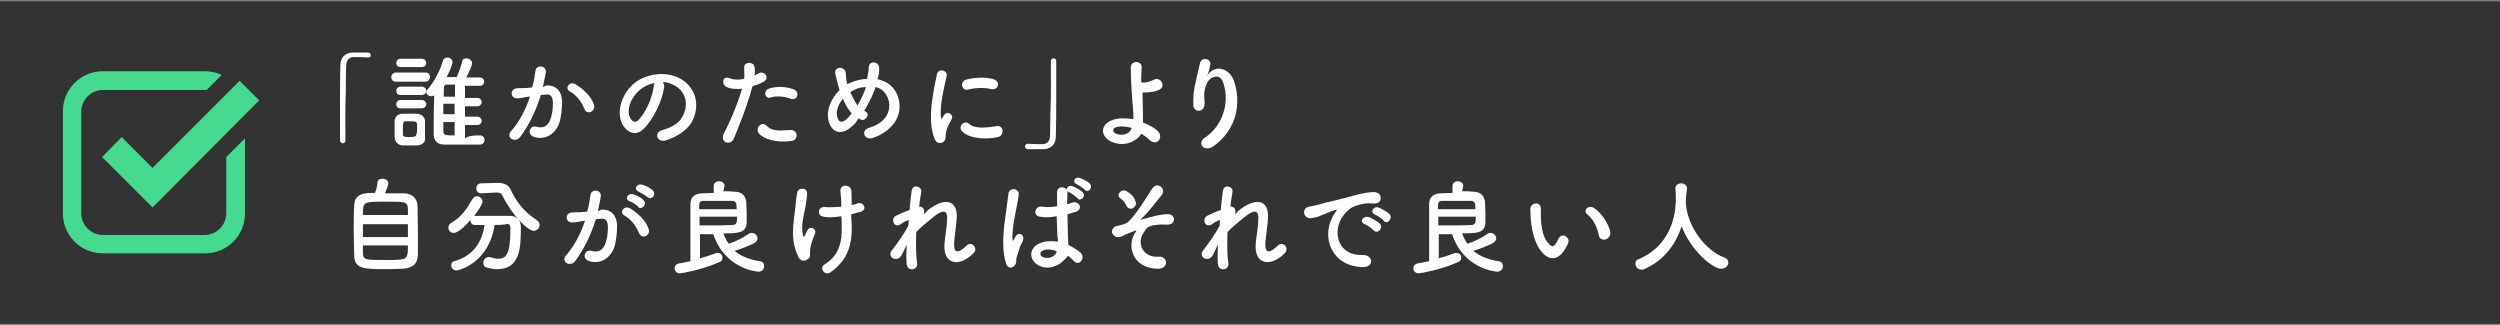 <?xml version="1.0" encoding="utf-8"?>
<!-- Generator: Adobe Illustrator 26.5.3, SVG Export Plug-In . SVG Version: 6.00 Build 0)  -->
<svg version="1.1" id="レイヤー_1" xmlns="http://www.w3.org/2000/svg" xmlns:xlink="http://www.w3.org/1999/xlink" x="0px"
	 y="0px" viewBox="0 0 600 78" style="enable-background:new 0 0 600 78;" xml:space="preserve">
<rect x="0" y="0" width="600" height="78" fill="#808080" stroke="none"/>
<style type="text/css">
	.st0{fill:#333333;}
	.st1{fill:#FFFFFF;}
	.st2{fill:#45DA8F;}
</style>
<g>
	<rect y="0.3" class="st0" width="600" height="77.4"/>
	<g>
		<path class="st1" d="M82.9,33.7c0,0.5-0.4,0.7-0.6,0.7c-0.2,0-0.7-0.2-0.7-0.7c0-2.1,0-4.8,0-7.5c0-3.7,0-7.6,0.1-10.6
			c0-1.7,1-2.9,2.9-3c0.5,0,0.8,0,1.2,0c0.8,0,1.7,0,2.5,0c0.5,0,0.7,0.4,0.7,0.6c0,0.4-0.2,0.6-0.6,0.6h-0.1
			c-0.1,0-0.8-0.1-3.4-0.1c-1,0-1.7,0.6-1.8,1.9c-0.1,1.7-0.1,3.9-0.1,6.3C82.8,26.1,82.9,30.5,82.9,33.7L82.9,33.7z"/>
		<path class="st1" d="M95,19.6c-0.7,0-1.1-0.5-1.1-1.1c0-0.5,0.4-1.1,1.1-1.1h7.1c0.7,0,1.1,0.5,1.1,1.1c0,0.5-0.4,1.1-1.1,1.1H95z
			 M100.1,34.9c-0.5,0-1.2,0-1.8,0c-0.6,0-1.2,0-1.7,0c-1.1-0.1-1.8-0.8-1.9-2c0-0.6,0-1.3,0-1.9c0-0.6,0-1.2,0-1.8
			c0-1,0.6-1.8,1.8-1.9c0.5,0,1.1,0,1.5,0c0.7,0,1.4,0,2,0c1,0,2,0.7,2,1.8c0,0.6,0,1.2,0,1.9c0,0.7,0,1.3,0,1.9
			C102.2,34,101.5,34.8,100.1,34.9z M96.1,16.1c-0.7,0-1-0.5-1-1c0-0.5,0.4-1,1-1h5.1c0.7,0,1.1,0.5,1.1,1c0,0.5-0.4,1-1.1,1H96.1z
			 M96.1,22.8c-0.7,0-1-0.5-1-1c0-0.5,0.4-1,1-1h5.1c0.7,0,1.1,0.5,1.1,1c0,0.5-0.4,1-1.1,1H96.1z M96.1,26c-0.7,0-1-0.5-1-1
			s0.4-1,1-1h5.1c0.7,0,1.1,0.5,1.1,1s-0.4,1-1.1,1H96.1z M100.1,31.1c0-0.5,0-1,0-1.3c0-0.6-0.5-0.7-1.7-0.7c-0.4,0-0.7,0-1,0
			c-0.7,0-0.7,0.5-0.7,1.9c0,0.5,0,1,0,1.3c0,0.5,0.5,0.6,1.5,0.6c1.4,0,1.7-0.2,1.7-0.6C100.1,31.9,100.1,31.5,100.1,31.1z
			 M115.2,32.5c0.7,0,1.1,0.5,1.1,1.1c0,0.5-0.4,1.1-1.1,1.1c-1.2,0-2.5,0-3.8,0c-1.7,0-3.3,0-4.8,0c-1.4,0-2.5-0.7-2.5-2.5
			c0-0.5,0-1,0-1.5c0-2.5,0-5.3,0.1-7.8c-0.2,0.1-0.5,0.2-0.7,0.2c-0.6,0-1.2-0.5-1.2-1c0-0.2,0.1-0.5,0.4-0.7
			c1.5-1.8,3-4.6,3.6-6.8c0.1-0.5,0.6-0.8,1.1-0.8c0.6,0,1.2,0.5,1.2,1.1c0,0.2-0.1,1.1-1.4,3.6c0.7,0,1.5,0,2.4,0
			c0.5-1.1,1.1-2.7,1.3-3.7c0.1-0.6,0.6-0.8,1.1-0.8c0.6,0,1.3,0.5,1.3,1.2c0,0.5-0.8,2.3-1.4,3.4c1.2,0,2.4,0,3.3,0
			c0.6,0,1,0.5,1,1c0,0.5-0.4,1-1,1l0,0c0,0,0,0-3.6,0v2.9h3c0.6,0,1,0.5,1,1c0,0.5-0.4,1-1,1h-3v2.5h3c0.6,0,1,0.5,1,1
			c0,0.5-0.4,1-1,1h-3v3.2C112.6,32.5,113.9,32.5,115.2,32.5L115.2,32.5z M109.1,24.9h-2.7v2.5h2.7V24.9z M109.1,29.3h-2.7
			c0,0.7,0,1.4,0,2.1c0,1.1,0.5,1.1,2.7,1.1V29.3z M109.1,20.3h-1.9c-0.7,0-0.7,0.7-0.7,1.9c0,0.4,0,0.6,0,1h2.7v-2.9H109.1z"/>
		<path class="st1" d="M131.1,20.5c2.1-0.1,3.7,1.1,3.8,3.8c0,1.8-0.2,4-0.8,5.6c-1.1,2.5-3.4,3.7-5.8,3c-2-0.6-1.2-2.9,0.4-2.5
			c1.4,0.4,2.5,0.1,3.2-1.3c0.6-1.2,0.8-3,0.8-4.3c0-1.5-0.5-2.3-1.7-2.1c-0.4,0-0.7,0.1-1.2,0.1c-1.2,3.9-2.9,7.3-4.9,10
			c-1.2,1.7-3.8,0.2-2.1-1.5c1.7-1.9,3.3-4.8,4.4-8.1h-0.4c-1.1,0.2-2,0.4-2.7,0.4c-1.7,0-1.7-2.3-0.1-2.4c0.8-0.1,1.5,0,2.5-0.1
			l1.2-0.1c0.4-1.1,0.6-2.6,0.8-3.9c0.1-1.7,2.7-1.4,2.5,0.2c-0.1,0.8-0.5,2.4-0.7,3.6L131.1,20.5z M140.3,26.2
			c-0.6-1.4-1.7-3.3-3.6-4.3c-1.2-0.7-0.1-2.5,1.4-1.7c2,1.2,3.8,3,4.4,4.8C143.2,26.6,140.9,27.8,140.3,26.2z"/>
		<path class="st1" d="M159.4,20.9c-0.4,3.2-2.6,7.8-5,10.1c-1.9,1.8-4,0.8-5.1-1.3c-1.5-3.1,0.1-7.7,3.4-10.1
			c3.1-2.1,7.6-2.5,10.8-0.6c3.9,2.4,4.5,6.9,2.4,10.5c-1.2,1.9-3.6,3.4-6.1,4.2c-2.1,0.6-3-1.9-0.8-2.5c1.9-0.5,3.8-1.5,4.6-2.9
			c1.8-2.9,1.1-6.1-1.4-7.6c-1-0.6-2-1-3.1-1C159.2,19.9,159.5,20.4,159.4,20.9z M153.8,21.4c-2.4,1.8-3.6,5.1-2.5,7
			c0.4,0.7,1.1,1.1,1.7,0.6c1.9-1.7,3.6-5.6,3.9-8.3c0-0.4,0.1-0.6,0.2-0.8C155.9,20.1,154.7,20.7,153.8,21.4z"/>
		<path class="st1" d="M176.1,33.3c-0.7,1.7-3.4,1-2.4-1.2c1.1-2.1,2.9-5.9,4.4-10.8c-1.3,0.1-2.6,0.1-3.7-0.4
			c-1.3-0.6-1.1-2.9,0.8-2.1c1.1,0.4,2.3,0.4,3.4,0.1c0.1-1,0-1.5,0-2.7c-0.1-1.4,2.3-1.5,2.5-0.1c0.1,0.6,0.1,1.3,0,2
			c0.4-0.1,0.6-0.4,1-0.5c1.3-0.8,2.9,1.2,1,2.1c-0.7,0.4-1.5,0.7-2.5,1C179.1,26.1,177.3,30.4,176.1,33.3z M182.2,32.1
			c-1.1-1.2,0.5-3.2,1.8-1.9c1.3,1.3,2.9,1.2,5.7,1c1.8-0.1,2,2.3,0.4,2.6C186.3,34.4,183.2,33.3,182.2,32.1z M185,23.4
			c-1.3,0.5-2-1.5-0.5-2.1c1.3-0.5,3.6-0.7,5.9,0.1c1.7,0.6,1,2.9-0.6,2.3C188.6,23.2,186.3,22.9,185,23.4z"/>
		<path class="st1" d="M205,29.8c-3,3.2-5.6,2-6.2-1.1c-0.5-2.4,0.7-5.1,2.7-7.1c-0.1-0.5-0.4-1.1-0.5-1.7c-0.1-0.5-0.4-1.7-0.5-2.1
			c-0.5-2,2.4-2,2.5-0.2c0,0.7,0.1,1.2,0.2,2c0,0.1,0.1,0.4,0.1,0.6c0.1-0.1,0.4-0.2,0.5-0.2c1.3-0.6,2.7-1,4.3-1.1
			c0.2-1,0.4-2,0.4-2.7c0-1.8,2.6-1.5,2.5,0.2c0,0.8-0.1,1.7-0.4,2.6c2.4,0.5,4.3,2,5,4.5c1.3,4.6-1.8,8.1-6.1,9.6
			c-1.9,0.7-3.1-1.7-1-2.4c4.4-1.3,5.3-4.2,4.8-6.5c-0.5-1.9-1.7-3-3.2-3.3c-0.1,0.2-0.1,0.5-0.2,0.7c-0.6,1.5-1.5,3.4-2.5,5
			c0.1,0.1,0.2,0.1,0.4,0.2c0.6,0.4,0.5,1.1,0.1,1.5c-0.4,0.5-1,0.7-1.7,0.2c-0.1,0-0.1-0.1-0.2-0.1C205.6,29.1,205.4,29.5,205,29.8
			z M202.3,23.7c-1.1,1.3-1.7,2.9-1.4,4.2c0.4,1.9,1.5,1.4,2.3,0.7c0.4-0.4,0.8-0.8,1.2-1.4C203.5,26.2,202.9,25.1,202.3,23.7z
			 M204.8,21.7c-0.2,0.1-0.5,0.2-0.7,0.5c0.5,1.1,1,2.1,1.7,3.1c0.8-1.3,1.5-2.9,1.9-4c0-0.1,0.1-0.2,0.1-0.4
			C206.7,20.9,205.6,21.2,204.8,21.7z"/>
		<path class="st1" d="M224.3,33.3c-2-4.9,0-12.4,0.5-15.2c0.2-1.9,2.7-1.3,2.4,0.1c-0.4,2-1.9,7.8-1.3,10.2c0.1,0.4,0.1,0.2,0.2,0
			c0-0.1,0.4-0.6,0.5-0.8c0.8-1.2,2.4,0,1.8,1c-1,1.7-1.3,2.7-1.4,3.4c-0.1,0.7,0.1,1.4-0.5,2C225.7,34.6,224.7,34.4,224.3,33.3z
			 M230.9,31.5c-1.1-1.1,0.5-2.9,1.8-1.7s4.4,0.8,6.3,0.5c2-0.5,2.1,2.3,0.5,2.6C236.9,33.5,232.7,33.4,230.9,31.5z M232.3,21.5
			c-1.4,0.4-2.1-1.9-0.4-2.4c2.3-0.6,4.9-0.6,6.5-0.1c1.8,0.5,1.3,2.7-0.5,2.4C236.4,21,234.5,21,232.3,21.5z"/>
		<path class="st1" d="M252.2,14.7c0-0.5,0.4-0.7,0.6-0.7c0.4,0,0.7,0.2,0.7,0.7c0,2.1,0,4.8,0,7.5c0,3.7,0,7.6-0.1,10.6
			c0,1.7-1,2.9-2.9,3c-0.6,0-1.1,0-1.7,0c-0.7,0-1.4,0-2.1,0c-0.5,0-0.7-0.4-0.7-0.6c0-0.4,0.2-0.7,0.7-0.7h0.1
			c0.1,0,0.8,0.1,3.4,0.1c1,0,1.7-0.6,1.8-1.9c0-1.5,0.1-3.4,0.1-5.7C252.3,22.8,252.2,18.2,252.2,14.7L252.2,14.7z"/>
		<path class="st1" d="M266.5,33.9c-2.4-1.3-2.5-4,0.5-5.1c1.3-0.5,3.1-0.5,5-0.2c0-0.6,0-1.1,0-1.5c-0.4-5-0.6-7.4-0.6-10.9
			c0-1.8,2.7-1.7,2.6,0c-0.1,1.2-0.1,2.4-0.1,3.6c0.4,0,0.7,0,1,0c0.7-0.1,1.4-0.4,1.9-0.6c1.5-1,3.2,1.3,1.5,2.3
			c-0.5,0.2-1.1,0.5-1.5,0.5c-0.6,0.1-1.1,0.1-1.5,0.2c-0.4,0-0.7,0-1.1,0c0,1.4,0.1,3,0.1,4.8c0,0.6,0,1.5,0,2.4
			c1.3,0.5,2.5,1.1,3.4,1.9c1.8,1.5,0,4-1.8,2.3c-0.6-0.6-1.3-1.1-2-1.5C272.9,33.9,269.7,35.5,266.5,33.9z M267.7,30.6
			c-0.7,0.2-0.7,1.1,0,1.4c1.3,0.7,3.4,0.4,3.9-1.3C270.2,30.3,268.7,30.2,267.7,30.6z"/>
		<path class="st1" d="M289.2,33c3.9-2.5,6.1-8,4.4-13.1c-0.8-2.5-3.2-1.5-3.9,0c-0.7,1.5-0.8,2.5-0.6,4.8c0.1,2.4-2.6,2.4-2.7,0.6
			c-0.1-2,0.2-4.4,0.6-5.7c0.2-1.3,0.7-3,1-4.4c0.2-1.5,2.6-1.3,2.5,0.2c-0.1,0.8-0.4,1.7-0.6,2.4c-0.4,0.7-0.1,0.4,0.1,0
			c1.8-2.4,5.1-1.3,6.1,1.5c1.8,5,1,11.7-5,15.9C288.9,36.5,287.2,34.4,289.2,33z"/>
		<path class="st1" d="M97.1,46.4c1.8,0.1,3,1.2,3.1,2.9c0,1.5,0.1,4.2,0.1,6.5c0,2,0,4,0,5.3c-0.1,2.4-1.4,3.3-3.8,3.4
			c-1,0-2.1,0.1-3.4,0.1c-5.9,0-8,0-8.1-3.4c0-1.5-0.1-3.6-0.1-5.7s0-4.4,0.1-6.1c0.1-3,2.4-3.1,5-3.1c0.4-1,0.6-2,0.6-2.6
			c0.1-0.6,0.6-0.8,1.2-0.8c0.7,0,1.4,0.4,1.4,1.1c0,0.5-0.4,1.3-0.8,2.4C94.3,46.4,96.1,46.4,97.1,46.4z M97.9,53.8H87.1v3.1h10.8
			V53.8z M97.9,51.6c0-0.6,0-1.1,0-1.5c-0.1-1.7-0.6-1.7-5.2-1.7c-1.4,0-2.9,0-3.7,0.1c-1.8,0.1-1.9,0.8-1.9,3.1
			C87.1,51.6,97.9,51.6,97.9,51.6z M87.1,58.9c0,0.7,0,1.3,0,1.8c0,1.7,0.6,1.7,5.6,1.7c1.2,0,2.5,0,3.3-0.1
			c1.9-0.1,1.9-1.1,1.9-3.4H87.1V58.9z"/>
		<path class="st1" d="M118.7,54c-1.3,8.9-8.3,10.9-9.2,10.9c-0.7,0-1.2-0.6-1.2-1.2c0-0.5,0.2-1,1-1.1c4.6-1.4,6.4-4.8,7-8.6
			c-0.8,0-1.5,0-2.3,0c-0.7,0-1.1-0.5-1.1-1.1v-0.1c-1.1,1.3-2.9,3.1-4,3.1c-0.8,0-1.3-0.6-1.3-1.3c0-0.4,0.2-0.8,0.7-1.1
			c2.5-1.5,3.7-3.3,5-5.6c0.4-0.6,0.7-0.8,1.2-0.8c0.7,0,1.3,0.6,1.3,1.3c0,0.8-1.9,3.3-2,3.4c0.1,0,0.2,0,0.4,0c1.1,0,2.3,0,3.4,0
			c1.7,0,3.3,0,4.8,0c1.7,0,2.6,1.1,2.6,2.7c0,4.9-0.1,10.1-5.7,10.1c-0.8,0-1.5-0.1-2.5-0.4c-0.6-0.1-0.8-0.6-0.8-1.2
			s0.5-1.3,1.2-1.3c0.1,0,0.2,0,0.4,0c0.7,0.2,1.4,0.4,1.9,0.4c1.8,0,3-0.8,3-7c0-0.1,0-0.2,0-0.4c0-0.7-0.4-1-0.8-1
			C121.5,54,118.7,54,118.7,54z M115.5,46.4L115.5,46.4c-0.8,0-1.2-0.6-1.2-1.2c0-0.6,0.4-1.2,1.2-1.2l4-0.1h0.1
			c1.2,0,2.4,0.4,2.9,1.5c1.4,3,3.3,5.5,6.3,7.4c0.5,0.4,0.7,0.7,0.7,1.2c0,0.7-0.6,1.4-1.4,1.4c-1.4,0-5.1-3.6-7.5-8.4
			c-0.2-0.6-0.7-0.8-1.4-0.8H119L115.5,46.4z"/>
		<path class="st1" d="M144.3,50.3c2.1-0.1,3.7,1.1,3.8,3.8c0,1.8-0.2,4-0.8,5.6c-1.1,2.5-3.4,3.7-5.8,3c-2-0.6-1.2-2.9,0.4-2.5
			c1.4,0.4,2.5,0.1,3.2-1.3c0.6-1.2,0.8-3,0.8-4.3c0-1.5-0.5-2.3-1.7-2.1c-0.4,0-0.7,0.1-1.2,0.1c-1.2,3.9-2.9,7.3-4.9,10
			c-1.2,1.7-3.8,0.2-2.1-1.5c1.7-1.9,3.3-4.8,4.4-8.1H140c-1.1,0.2-2,0.4-2.7,0.4c-1.7,0-1.7-2.3-0.1-2.4c0.8-0.1,1.5,0,2.5-0.1
			l1.2-0.1c0.4-1.1,0.6-2.6,0.8-3.9c0.1-1.7,2.7-1.4,2.5,0.2c-0.1,0.8-0.5,2.4-0.7,3.6L144.3,50.3z M153.4,56
			c-0.6-1.4-1.7-3.3-3.6-4.3c-1.2-0.7-0.1-2.5,1.4-1.7c2,1.2,3.8,3,4.4,4.8C156.4,56.4,154.1,57.6,153.4,56z M151.1,48.3
			c-1.3-0.5-0.4-2,0.8-1.7c0.7,0.2,2,0.8,2.5,1.4c1.1,1-0.4,2.5-1.2,1.7C152.9,49.2,151.6,48.4,151.1,48.3z M153.3,46
			c-1.3-0.5-0.5-2,0.7-1.7c0.7,0.1,2,0.8,2.6,1.3c1.1,1-0.2,2.6-1.2,1.7C155.1,47,153.9,46.3,153.3,46z"/>
		<path class="st1" d="M173.6,45.9c1,0,1.8,0,2.6,0.1c2,0,2.7,1.1,2.9,2.4c0,0.7,0.1,1.7,0.1,2.5c0,0.8,0,1.8,0,2.5
			c-0.1,2.5-1.9,2.6-5.6,2.6c0.4,1,0.7,1.7,1.3,2.5c1.8-0.6,3.4-1.4,5-2.5c0.2-0.1,0.4-0.1,0.6-0.1c0.7,0,1.3,0.7,1.3,1.3
			c0,0.4-0.2,0.7-0.7,1.1c-1.4,0.7-3.1,1.4-4.8,1.9c1.5,1.3,3.6,2.1,6.1,2.5c0.7,0.1,1,0.6,1,1.2c0,0.6-0.5,1.3-1.3,1.3
			c-0.4,0-8.1-0.6-10.9-9c-1.1,0-2.1,0-3.2,0c0,1,0,1.9,0,2.9s0,1.9,0,2.9c1.4-0.4,2.7-0.8,3.7-1.2c0.2-0.1,0.4-0.1,0.6-0.1
			c0.6,0,1.1,0.5,1.1,1.1c0,0.5-0.2,1-1,1.2c-3.8,1.7-8.7,2.6-9.2,2.6c-0.8,0-1.3-0.6-1.3-1.2c0-0.6,0.4-1.1,1.2-1.2
			c0.8-0.1,1.8-0.4,2.6-0.5c0-2.7,0-5.6,0-8.2c0-1.9,0-3.8,0-5.5c0-1.5,0.8-2.5,2.7-2.6c0.8,0,1.8-0.1,2.9-0.1v-1.7l0,0
			c0-0.7,0.6-1.1,1.3-1.1c0.6,0,1.3,0.4,1.3,1.1l0,0L173.6,45.9z M167.9,52c0,0.7,0,1.4,0,2.1c0.7,0,1.5,0,2.3,0c2,0,4,0,5.6-0.1
			c1,0,1.1-0.7,1.1-2H167.9z M176.8,50.2c0-1.3-0.1-2-1.1-2c-0.7,0-1.8,0-2.9,0c-1.4,0-2.9,0-4,0c-1,0-1,0.6-1,2H176.8z"/>
		<path class="st1" d="M191.7,61.8c-2.3-4.3-1.1-9-0.8-12.1c0.1-1.4,0.2-2.3,0.4-3.3c0.1-1.5,2.4-1.5,2.4,0c0,0.8-0.2,2-0.4,3.3
			c-0.4,2.1-1.1,4.3-0.6,6.7c0.1,0.5,0.2,0.6,0.5,0.1c0.1-0.4,0.4-0.8,0.5-1.1c0.7-1.4,2.4-0.5,1.9,0.7c-0.8,1.8-1.2,3.3-1.2,4.4
			c0,0.2,0.1,1-0.2,1.4C193.5,62.7,192.3,62.9,191.7,61.8z M204.4,49.2c0.6-0.1,1.1-0.2,1.4-0.4c1.5-0.5,2.6,1.7,0.5,2.1
			c-0.6,0.1-1.3,0.4-2,0.5c0,0.7,0,1.4,0.1,2.5c0.2,5-1.1,8.6-5,11.4c-1.4,1.1-3-1-1.4-1.9c3.2-2,4.2-5.1,4-9.4c0-0.8,0-1.4-0.1-2.1
			c-1.4,0.2-2.9,0.4-4.2,0.1c-1.7-0.1-1.5-2.6,0.4-2.3c1,0.1,2.4,0,3.8-0.1c0-0.2,0-0.5,0-0.6c0-1.5-0.1-2-0.2-3
			c-0.2-1.9,2.3-1.8,2.6-0.4c0.1,0.8,0.1,1.7,0.1,3L204.4,49.2z"/>
		<path class="st1" d="M216.4,61.2c-1.1,2-3.7,0.5-2.3-1.2c0.1-0.1,0.1-0.1,0.2-0.2c1.1-1.5,2.7-3.7,3.7-5.6c0-0.5,0.1-1,0.1-1.4
			c-0.6,0.2-1.3,0.5-1.9,1c-1.7,1.1-2.5-1.3-1.2-2c1-0.5,2.1-1,3.3-1.4c0.1-1.9,0.4-3.6,0.5-4.6c0.2-1.7,2.5-1.1,2.3,0.2
			c-0.1,1-0.4,2.1-0.5,3.6c0.8-0.1,1.5,0.6,1.1,1.8c0.4-0.2,0.6-0.6,0.8-0.8c3.9-3.2,7.5-3,7.1,2c-0.1,1.5-0.5,4.2-0.6,5.6
			c-0.2,2.9,1.2,2.5,2.9,0.8c1.3-1.3,2.9,0.5,1.8,1.7c-3.2,3.4-7.6,3.1-7-2.5c0.1-1.3,0.6-4,0.6-5.5c0.1-1.8-0.4-3.1-3.8-0.2
			c-1.2,1-2.4,1.9-3.6,3.2c-0.1,2.7-0.1,5.5,0.2,7.4c0.4,1.7-2.4,2.3-2.5,0.2c-0.1-1.1-0.1-2.7,0-4.6
			C217.2,59.6,216.8,60.5,216.4,61.2z"/>
		<path class="st1" d="M241.4,63c-0.8-2.5-0.7-5.7-0.4-8.8c0.4-3,0.8-5.8,1-7.5c0.1-2,2.7-1.5,2.5,0c-0.1,1.1-0.6,3.3-1,5.5
			c-0.4,2.1-0.6,4.2-0.5,5.2c0,0.5,0.1,0.5,0.4,0c0.1-0.1,0.2-0.6,0.4-0.7c0.6-1.2,2.5-0.4,1.5,1.5c-0.4,0.7-0.6,1.3-0.8,2
			c-0.2,0.6-0.4,1.2-0.5,1.5c-0.2,0.7,0.1,1.4-0.5,2C242.9,64.5,241.7,64.5,241.4,63z M249.1,63.6c-2.1-1.2-2.3-4,0.4-5.2
			c1.3-0.6,2.9-0.6,4.4-0.4c0-0.4,0-0.8-0.1-1.2c-0.1-1.1-0.1-3-0.2-4.9c-1.3,0.2-2.6,0.4-4,0.1c-1.7-0.1-1.4-2.7,0.5-2.4
			c1.1,0.2,2.3,0.1,3.6-0.1c0-1.4,0-2.6,0-3.4c0-1.4,1.8-1.4,2.3-0.6c0-0.6,0.7-1.1,1.4-0.8c0.6,0.2,1.8,0.8,2.4,1.4
			c1,1-0.5,2.4-1.2,1.5c-0.4-0.4-1.4-1.2-1.9-1.4c-0.2-0.1-0.4-0.2-0.5-0.4V46c0,0.7-0.1,1.8-0.1,3c0.5-0.1,0.8-0.2,1.3-0.4
			c1.7-0.5,2.7,1.8,0.6,2.3c-0.6,0.1-1.2,0.4-1.8,0.5c0,1.9,0.1,3.9,0.1,5.1c0,0.6,0.1,1.4,0.1,2.3c1.1,0.5,2,1.1,2.9,1.8
			c1.4,1.3-0.4,3.4-1.5,2.1c-0.5-0.5-1-1-1.5-1.3C254.8,63.5,251.8,65.2,249.1,63.6z M253.6,60.3c-1.2-0.5-2.5-0.6-3.4-0.1
			c-0.6,0.2-0.7,1.1-0.1,1.4C251.2,62.3,253.3,61.8,253.6,60.3L253.6,60.3z M258.4,44.2c-1.2-0.5-0.4-1.9,0.7-1.5
			c0.6,0.2,1.9,0.8,2.4,1.3c1,1-0.4,2.5-1.2,1.5C260,45.2,258.9,44.4,258.4,44.2z"/>
		<path class="st1" d="M272.4,55.9c0.4-0.5,0.5-0.6-0.1-0.5c-0.8,0.4-2.3,0.8-2.6,1.1c-0.6,0.4-1.7,0.6-2.1,0.2
			c-1.2-0.7-0.8-2,0.2-2.4c0.5-0.1,2.4-0.5,2.9-1c2-1.8,4.3-5.7,5.8-8c1.2-1.9,3.4,0,2.4,1.4c-1.7,2.1-3.6,4.6-5.1,5.9
			c-0.2,0.2,0.1,0.1,0.1,0.1c0.1-0.1,0.5-0.1,0.8-0.2c1.7-0.5,3.8-1.1,5.6-1.1c1.3,0,1.7,1.1,1.3,1.8c-0.2,0.5-0.8,0.8-2.1,0.7
			c-0.8-0.1-2.3,0.1-2.9,0.2c-1.3,0.4-1.5,0.7-2.1,1.7c-1.8,2.6-0.2,6.1,3.6,5.8c2.4-0.1,2.4,3.1-0.4,2.9
			C271.8,64.3,270.4,59,272.4,55.9z M270.4,49.5c-0.2-0.6-0.8-1.4-1.5-1.9c-1.2-0.7,0.2-2.5,1.5-1.7c1,0.6,1.7,1.2,2.1,2.4
			c0.4,0.7-0.1,1.4-0.7,1.7C271.5,50.2,270.7,50.1,270.4,49.5z"/>
		<path class="st1" d="M291.1,61.2c-1.1,2-3.7,0.5-2.3-1.2c0.1-0.1,0.1-0.1,0.2-0.2c1.1-1.5,2.7-3.7,3.7-5.6c0-0.5,0.1-1,0.1-1.4
			c-0.6,0.2-1.3,0.5-1.9,1c-1.7,1.1-2.5-1.3-1.2-2c1-0.5,2.1-1,3.3-1.4c0.1-1.9,0.4-3.6,0.5-4.6c0.2-1.7,2.5-1.1,2.3,0.2
			c-0.1,1-0.4,2.1-0.5,3.6c0.8-0.1,1.5,0.6,1.1,1.8c0.4-0.2,0.6-0.6,0.8-0.8c3.9-3.2,7.5-3,7.1,2c-0.1,1.5-0.5,4.2-0.6,5.6
			c-0.2,2.9,1.2,2.5,2.9,0.8c1.3-1.3,2.9,0.5,1.8,1.7c-3.2,3.4-7.6,3.1-7-2.5c0.1-1.3,0.6-4,0.6-5.5c0.1-1.8-0.4-3.1-3.8-0.2
			c-1.2,1-2.4,1.9-3.6,3.2c-0.1,2.7-0.1,5.5,0.2,7.4c0.4,1.7-2.4,2.3-2.5,0.2c-0.1-1.1-0.1-2.7,0-4.6
			C291.9,59.6,291.4,60.5,291.1,61.2z"/>
		<path class="st1" d="M319.8,52.1c0.2-0.5,0.5-0.8,0.8-1.3c0.4-0.5,0.2-0.5-0.2-0.4c-1.9,0.6-1.4,0.6-3.1,1.2
			c-0.8,0.4-1.5,0.6-2.3,0.7c-2.1,0.6-2.9-2.3-0.8-2.7c0.5-0.1,2-0.4,2.7-0.6c1.2-0.4,3.4-0.8,5.9-1.5c2.6-0.7,4.6-1.3,6.8-1.4
			c1.5-0.1,2,1.1,1.7,1.9c-0.1,0.5-0.7,1-2.5,0.8c-1.3-0.1-2.9,0.4-3.7,0.7c-1.4,0.5-2.6,2-3.2,3c-2.1,3.7-0.5,8.9,5.1,8.7
			c2.6-0.1,2.9,2.9,0.1,2.9C319.7,64,317.1,57.1,319.8,52.1z M327.5,53.8c-1.3-0.6-0.4-2.1,1-1.7c0.7,0.2,2,1,2.6,1.5
			c1.1,1.1-0.5,2.7-1.4,1.7C329.2,54.8,328,53.9,327.5,53.8z M330,51.5c-1.3-0.5-0.4-2.1,0.8-1.7c0.7,0.2,2,1,2.6,1.5
			c1.1,1.1-0.5,2.7-1.3,1.7C331.9,52.6,330.5,51.7,330,51.5z"/>
		<path class="st1" d="M350.9,45.9c1,0,1.8,0,2.6,0.1c2,0,2.7,1.1,2.9,2.4c0,0.7,0.1,1.7,0.1,2.5c0,0.8,0,1.8,0,2.5
			c-0.1,2.5-1.9,2.6-5.6,2.6c0.4,1,0.7,1.7,1.3,2.5c1.8-0.6,3.4-1.4,5-2.5c0.2-0.1,0.4-0.1,0.6-0.1c0.7,0,1.3,0.7,1.3,1.3
			c0,0.4-0.2,0.7-0.7,1.1c-1.4,0.7-3.1,1.4-4.8,1.9c1.5,1.3,3.6,2.1,6.1,2.5c0.7,0.1,1,0.6,1,1.2c0,0.6-0.5,1.3-1.3,1.3
			c-0.4,0-8.1-0.6-10.9-9c-1.1,0-2.1,0-3.2,0c0,1,0,1.9,0,2.9s0,1.9,0,2.9c1.4-0.4,2.7-0.8,3.7-1.2c0.2-0.1,0.4-0.1,0.6-0.1
			c0.6,0,1.1,0.5,1.1,1.1c0,0.5-0.2,1-1,1.2c-3.8,1.7-8.7,2.6-9.2,2.6c-0.8,0-1.3-0.6-1.3-1.2c0-0.6,0.4-1.1,1.2-1.2
			c0.8-0.1,1.8-0.4,2.6-0.5c0-2.7,0-5.6,0-8.2c0-1.9,0-3.8,0-5.5c0-1.5,0.8-2.5,2.7-2.6c0.8,0,1.8-0.1,2.9-0.1v-1.7l0,0
			c0-0.7,0.6-1.1,1.3-1.1c0.6,0,1.3,0.4,1.3,1.1l0,0L350.9,45.9z M345.2,52c0,0.7,0,1.4,0,2.1c0.7,0,1.5,0,2.3,0c2,0,4,0,5.6-0.1
			c1,0,1.1-0.7,1.1-2H345.2z M354.1,50.2c0-1.3-0.1-2-1.1-2c-0.7,0-1.8,0-2.9,0c-1.4,0-2.9,0-4,0c-1,0-1,0.6-1,2H354.1z"/>
		<path class="st1" d="M370.3,60.8c-1.8-1.9-2.6-4.9-2.9-8c-0.1-1.4-0.1-1.9-0.1-2.7c0-1.5,2.5-1.9,2.5,0c0,1,0,1.1,0,2.1
			c0.1,2.6,0.6,5.1,2,6.4c0.6,0.6,1,0.7,1.5,0c0.4-0.5,0.6-1.1,0.8-1.4c0.7-1.4,2.7-0.4,2.3,1c-0.2,0.7-0.7,1.4-1,1.9
			C373.8,62.6,371.7,62.3,370.3,60.8z M383.7,56.4c-0.4-2-1.4-3.9-2.7-4.9c-1.2-0.8,0.1-2.6,1.7-1.5c1.8,1.3,3.4,3.7,3.8,5.8
			C386.5,57.7,384,58.2,383.7,56.4z"/>
		<path class="st1" d="M404.6,48.6c0,0,0,0.1,0,0.2c0.5,6.1,5,11.4,9.2,13c0.7,0.2,1,0.7,1,1.2c0,0.7-0.6,1.5-1.7,1.5
			c-2.1,0-7.4-4.5-9.5-10.2c-1.4,4.3-4.2,8.2-9,10.3c-0.2,0.1-0.5,0.1-0.7,0.1c-0.8,0-1.4-0.7-1.4-1.4c0-0.5,0.2-1,1-1.2
			c8.6-3.8,8.7-12.6,8.7-14.4c0-0.7,0-1.5-0.1-2.4c0,0,0,0,0-0.1c0-0.8,0.7-1.2,1.4-1.2c0.7,0,1.4,0.5,1.4,1.3
			C404.7,46.4,404.6,47.5,404.6,48.6L404.6,48.6z"/>
	</g>
	<g>
		<path class="st2" d="M54.3,37.7v13.5c0,2.8-2.3,5.2-5.2,5.2H24.7c-2.8,0-5.2-2.3-5.2-5.2V26.8c0-2.8,2.3-5.2,5.2-5.2h24.5
			c0.1,0,0.3,0,0.4,0l3.6-3.6c-1.2-0.6-2.6-0.9-4-0.9H24.7c-2.6,0-5,1-6.8,2.8s-2.8,4.2-2.8,6.8v24.5c0,2.6,1,5,2.8,6.8
			s4.2,2.8,6.8,2.8h24.5c2.6,0,5-1,6.8-2.8s2.8-4.2,2.8-6.8v-18L54.3,37.7z"/>
		<polygon class="st2" points="36.6,49.8 24.5,37.7 29.2,32.9 36.6,40.3 57.5,19.4 62.2,24.1 		"/>
	</g>
</g>
</svg>
